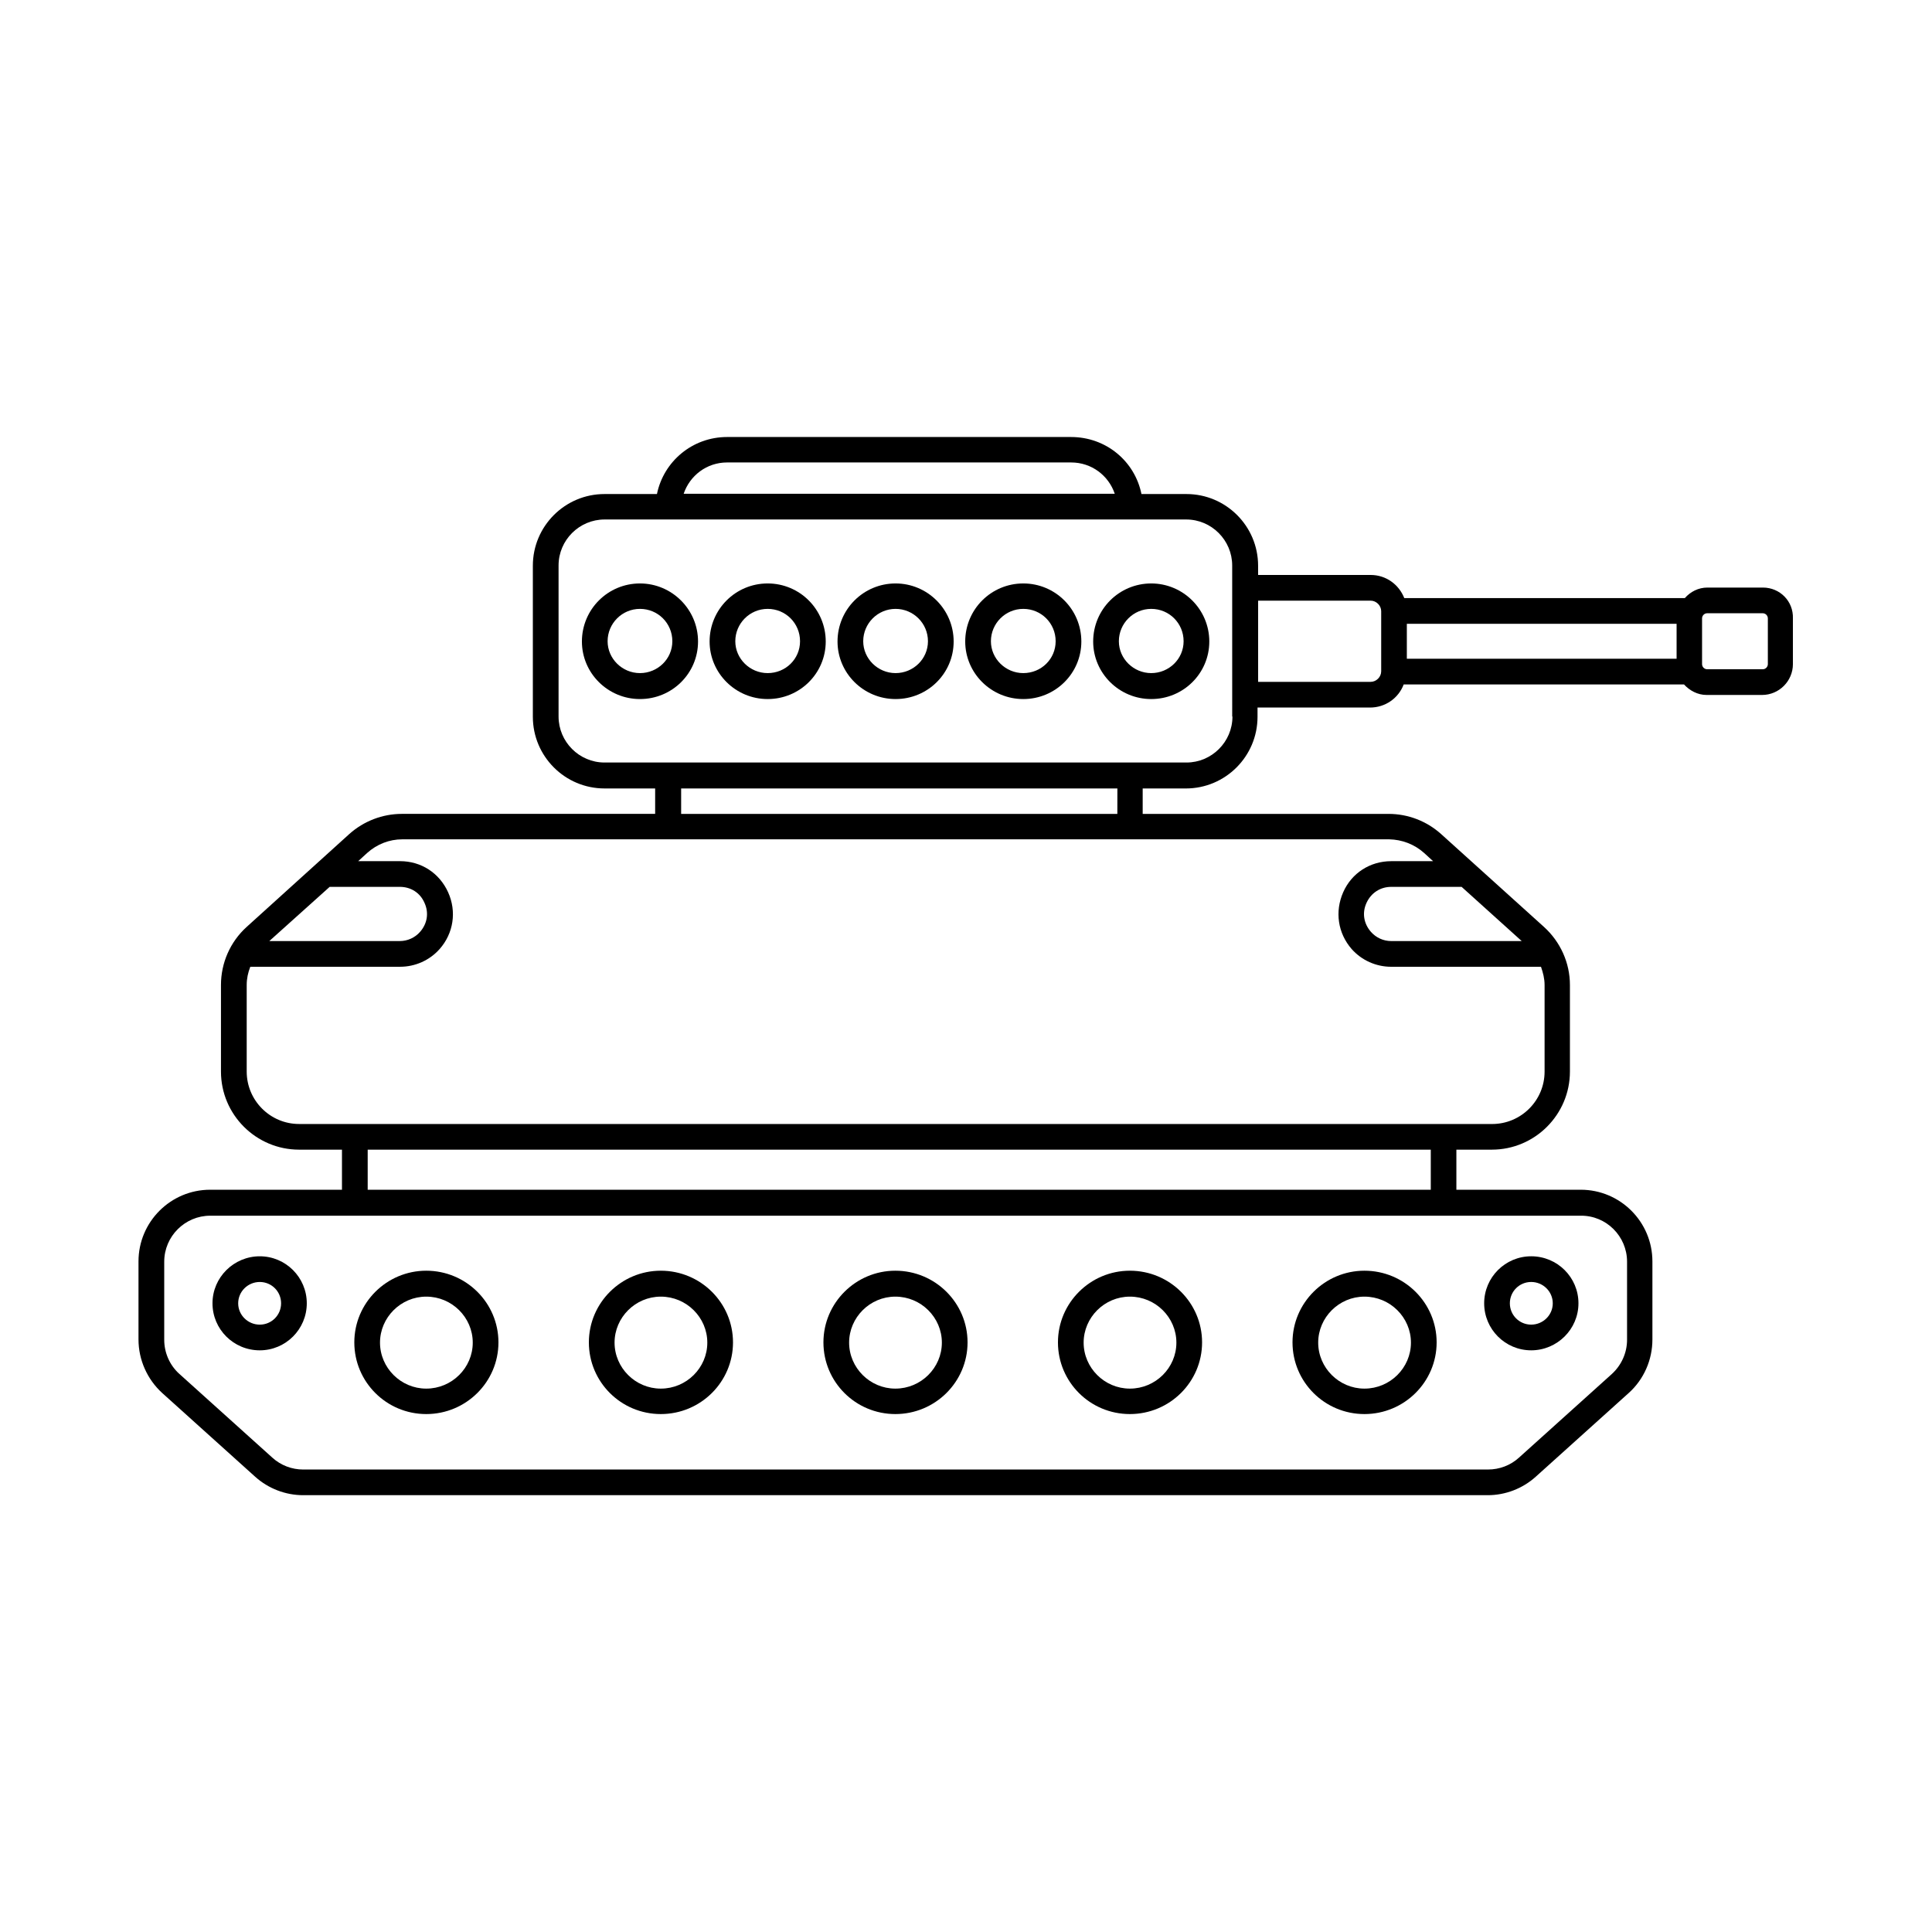 <?xml version="1.0" encoding="UTF-8"?>
<!-- Uploaded to: ICON Repo, www.svgrepo.com, Generator: ICON Repo Mixer Tools -->
<svg fill="#000000" width="800px" height="800px" version="1.1" viewBox="144 144 512 512" xmlns="http://www.w3.org/2000/svg">
 <g>
  <path d="m505.59 480.75c-10.484 0-19.062 8.512-19.062 18.996 0 10.484 8.512 18.996 19.062 18.996 10.555 0 19.133-8.512 19.133-18.996 0-10.488-8.578-18.996-19.133-18.996zm0 31.246c-6.738 0-12.254-5.516-12.254-12.188 0-6.672 5.516-12.188 12.254-12.188 6.809 0 12.324 5.516 12.324 12.188 0 6.676-5.516 12.188-12.324 12.188z"/>
  <path d="m549.78 501.85c6.875 0 12.527-5.582 12.527-12.461 0-6.875-5.586-12.461-12.527-12.461-6.875 0-12.461 5.582-12.461 12.461 0 6.875 5.582 12.461 12.461 12.461zm0-18.113c3.133 0 5.719 2.519 5.719 5.652s-2.586 5.652-5.719 5.652-5.652-2.519-5.652-5.652 2.519-5.652 5.652-5.652z"/>
  <path d="m212.84 476.93c-6.875 0-12.527 5.582-12.527 12.461 0 6.875 5.582 12.461 12.527 12.461 6.875 0 12.461-5.582 12.461-12.461 0-6.875-5.586-12.461-12.461-12.461zm0 18.113c-3.133 0-5.719-2.519-5.719-5.652s2.586-5.652 5.719-5.652c3.133 0 5.652 2.519 5.652 5.652s-2.519 5.652-5.652 5.652z"/>
  <path d="m443.43 480.75c-10.484 0-19.062 8.512-19.062 18.996 0 10.484 8.512 18.996 19.062 18.996 10.555 0 19.133-8.512 19.133-18.996 0-10.488-8.578-18.996-19.133-18.996zm0 31.246c-6.738 0-12.254-5.516-12.254-12.188 0-6.672 5.516-12.188 12.254-12.188 6.809 0 12.324 5.516 12.324 12.188 0 6.676-5.516 12.188-12.324 12.188z"/>
  <path d="m381.28 480.75c-10.484 0-19.062 8.512-19.062 18.996 0 10.484 8.512 18.996 19.062 18.996 10.555 0 19.133-8.512 19.133-18.996-0.004-10.488-8.582-18.996-19.133-18.996zm0 31.246c-6.738 0-12.254-5.516-12.254-12.188 0-6.672 5.516-12.188 12.254-12.188 6.809 0 12.324 5.516 12.324 12.188-0.004 6.676-5.516 12.188-12.324 12.188z"/>
  <path d="m319.12 480.75c-10.484 0-19.062 8.512-19.062 18.996 0 10.484 8.512 18.996 19.062 18.996 10.555 0 19.133-8.512 19.133-18.996-0.004-10.488-8.582-18.996-19.133-18.996zm0 31.246c-6.738 0-12.254-5.516-12.254-12.188 0-6.672 5.516-12.188 12.254-12.188 6.809 0 12.324 5.516 12.324 12.188 0 6.676-5.516 12.188-12.324 12.188z"/>
  <path d="m256.96 480.75c-10.484 0-19.062 8.512-19.062 18.996 0 10.484 8.512 18.996 19.062 18.996 10.555 0 19.133-8.512 19.133-18.996 0-10.488-8.578-18.996-19.133-18.996zm0 31.246c-6.738 0-12.254-5.516-12.254-12.188 0-6.672 5.516-12.188 12.254-12.188 6.809 0 12.324 5.516 12.324 12.188 0 6.676-5.516 12.188-12.324 12.188z"/>
  <path d="m611.19 299.71h-14.707c-2.383 0-4.492 1.09-5.992 2.793l-74.344-0.004c-1.43-3.609-4.832-6.129-8.918-6.129h-29.82v-2.449c0-10.484-8.512-18.996-18.996-18.996h-11.914c-1.77-8.715-9.395-15.113-18.656-15.113h-91.16c-9.191 0-16.816 6.469-18.586 15.113h-13.891c-10.484 0-18.996 8.512-18.996 18.996v40.031c0 10.484 8.512 18.996 18.996 18.996h13.414v6.738h-67.129c-5.106 0-10.078 1.906-13.891 5.309l-27.234 24.648c-4.356 3.949-6.809 9.531-6.809 15.387v22.945c0 11.438 9.328 20.695 20.695 20.695h11.371v10.621h-34.926c-10.484 0-18.996 8.512-18.996 18.996v20.695c0 5.379 2.316 10.555 6.262 14.16l24.645 22.195c3.473 3.133 8.035 4.902 12.73 4.902h313.93c4.699 0 9.258-1.77 12.73-4.902l24.645-22.195c4.016-3.609 6.262-8.781 6.262-14.16v-20.695c0-10.484-8.512-18.996-18.996-18.996h-32.953v-10.621h9.395c11.438 0 20.695-9.328 20.695-20.695v-22.945c0-5.856-2.519-11.438-6.875-15.387l-27.301-24.645c-3.812-3.402-8.715-5.309-13.891-5.309h-65.156v-6.738h11.438c10.484 0 18.996-8.512 18.996-18.996v-2.449h29.82c4.086 0 7.559-2.519 8.918-6.129h74.277c1.496 1.633 3.609 2.793 5.992 2.793h14.707c4.492 0 8.168-3.676 8.168-8.168v-12.117c0.152-4.57-3.457-8.176-7.949-8.176zm-94.363 9.598h71.488v9.258h-71.488zm-180.14-42.754h91.164c5.445 0 9.941 3.473 11.574 8.305h-114.25c1.633-4.836 6.129-8.305 11.508-8.305zm-105.32 112.47h18.586c2.926 0 5.379 1.566 6.535 4.223 1.227 2.656 0.75 5.516-1.156 7.691-1.363 1.566-3.336 2.449-5.379 2.449l-34.586 0.004zm343.82 99.332v20.695c0 3.473-1.496 6.738-4.016 9.055l-24.645 22.195c-2.246 2.043-5.176 3.133-8.168 3.133l-314 0.004c-2.996 0-5.922-1.09-8.168-3.133l-24.645-22.195c-2.594-2.316-4.023-5.652-4.023-9.055v-20.695c0-6.738 5.516-12.188 12.188-12.188h38.262 0.066 0.066 288.4 0.066 0.066 36.289c6.746-0.07 12.262 5.445 12.262 12.184zm-52.016-19.062h-281.73v-10.621h281.73zm8.168-80.27 15.93 14.367h-34.586c-2.043 0-4.016-0.887-5.379-2.449-1.906-2.18-2.383-5.039-1.156-7.691 1.227-2.656 3.676-4.223 6.535-4.223l18.656-0.004c-0.066 0 0 0 0 0zm-9.938-8.984 2.383 2.18h-11.098c-5.582 0-10.484 3.133-12.73 8.238-2.246 5.106-1.43 10.824 2.246 15.047 2.656 2.996 6.469 4.699 10.484 4.699h39.691c0.543 1.566 0.953 3.133 0.953 4.832v22.945c0 7.691-6.262 13.891-13.891 13.891l-316.17-0.004c-7.695 0-13.891-6.266-13.891-13.891v-22.945c0-1.703 0.34-3.269 0.953-4.832h39.691c4.016 0 7.828-1.703 10.484-4.699 3.676-4.152 4.562-9.941 2.246-15.047-2.316-5.106-7.148-8.238-12.73-8.238h-11.098l2.383-2.18c2.586-2.316 5.856-3.609 9.328-3.609h261.5c3.406 0.074 6.672 1.297 9.262 3.613zm-81.293-10.348h-115.6v-6.738h115.61zm30.504-25.805c0 6.738-5.516 12.188-12.188 12.188h-14.773-0.137-0.137-122.14-0.137-0.137-16.75c-6.738 0-12.188-5.516-12.188-12.188v-40.031c0-6.738 5.516-12.188 12.188-12.188h154.14c6.738 0 12.188 5.516 12.188 12.188l0.004 40.031zm36.625-9.191h-29.82v-21.516h29.82c1.496 0 2.793 1.293 2.793 2.793v15.93c0 1.5-1.293 2.793-2.793 2.793zm105.26-4.699c0 0.75-0.613 1.363-1.363 1.363h-14.707c-0.75 0-1.363-0.613-1.363-1.363v-12.117c0-0.75 0.613-1.363 1.363-1.363h14.707c0.75 0 1.363 0.613 1.363 1.363z"/>
  <path d="m313.6 298.62c-8.512 0-15.387 6.875-15.387 15.387 0 8.375 6.875 15.25 15.387 15.25 8.512 0 15.387-6.809 15.387-15.25 0-8.512-6.945-15.387-15.387-15.387zm0 23.758c-4.699 0-8.578-3.812-8.578-8.441 0-4.699 3.812-8.578 8.578-8.578 4.766 0 8.578 3.812 8.578 8.578 0 4.699-3.879 8.441-8.578 8.441z"/>
  <path d="m347.44 298.62c-8.512 0-15.387 6.875-15.387 15.387 0 8.375 6.875 15.25 15.387 15.25s15.387-6.809 15.387-15.25c0-8.512-6.875-15.387-15.387-15.387zm0 23.758c-4.699 0-8.578-3.812-8.578-8.441 0-4.699 3.812-8.578 8.578-8.578s8.578 3.812 8.578 8.578c0 4.699-3.812 8.441-8.578 8.441z"/>
  <path d="m381.34 298.62c-8.512 0-15.387 6.875-15.387 15.387 0 8.375 6.875 15.25 15.387 15.25s15.387-6.809 15.387-15.25c0-8.512-6.945-15.387-15.387-15.387zm0 23.758c-4.699 0-8.578-3.812-8.578-8.441 0-4.699 3.812-8.578 8.578-8.578 4.699 0 8.578 3.812 8.578 8.578 0 4.699-3.879 8.441-8.578 8.441z"/>
  <path d="m415.18 298.62c-8.512 0-15.387 6.875-15.387 15.387 0 8.375 6.875 15.25 15.387 15.25 8.512 0 15.387-6.809 15.387-15.25 0-8.512-6.875-15.387-15.387-15.387zm0 23.758c-4.699 0-8.578-3.812-8.578-8.441 0-4.699 3.812-8.578 8.578-8.578 4.766 0 8.578 3.812 8.578 8.578 0 4.699-3.812 8.441-8.578 8.441z"/>
  <path d="m449.09 298.62c-8.512 0-15.387 6.875-15.387 15.387 0 8.375 6.875 15.25 15.387 15.25 8.512 0 15.387-6.809 15.387-15.25 0-8.512-6.945-15.387-15.387-15.387zm0 23.758c-4.699 0-8.578-3.812-8.578-8.441 0-4.699 3.812-8.578 8.578-8.578 4.766 0 8.578 3.812 8.578 8.578 0 4.699-3.879 8.441-8.578 8.441z"/>
 </g>
</svg>
